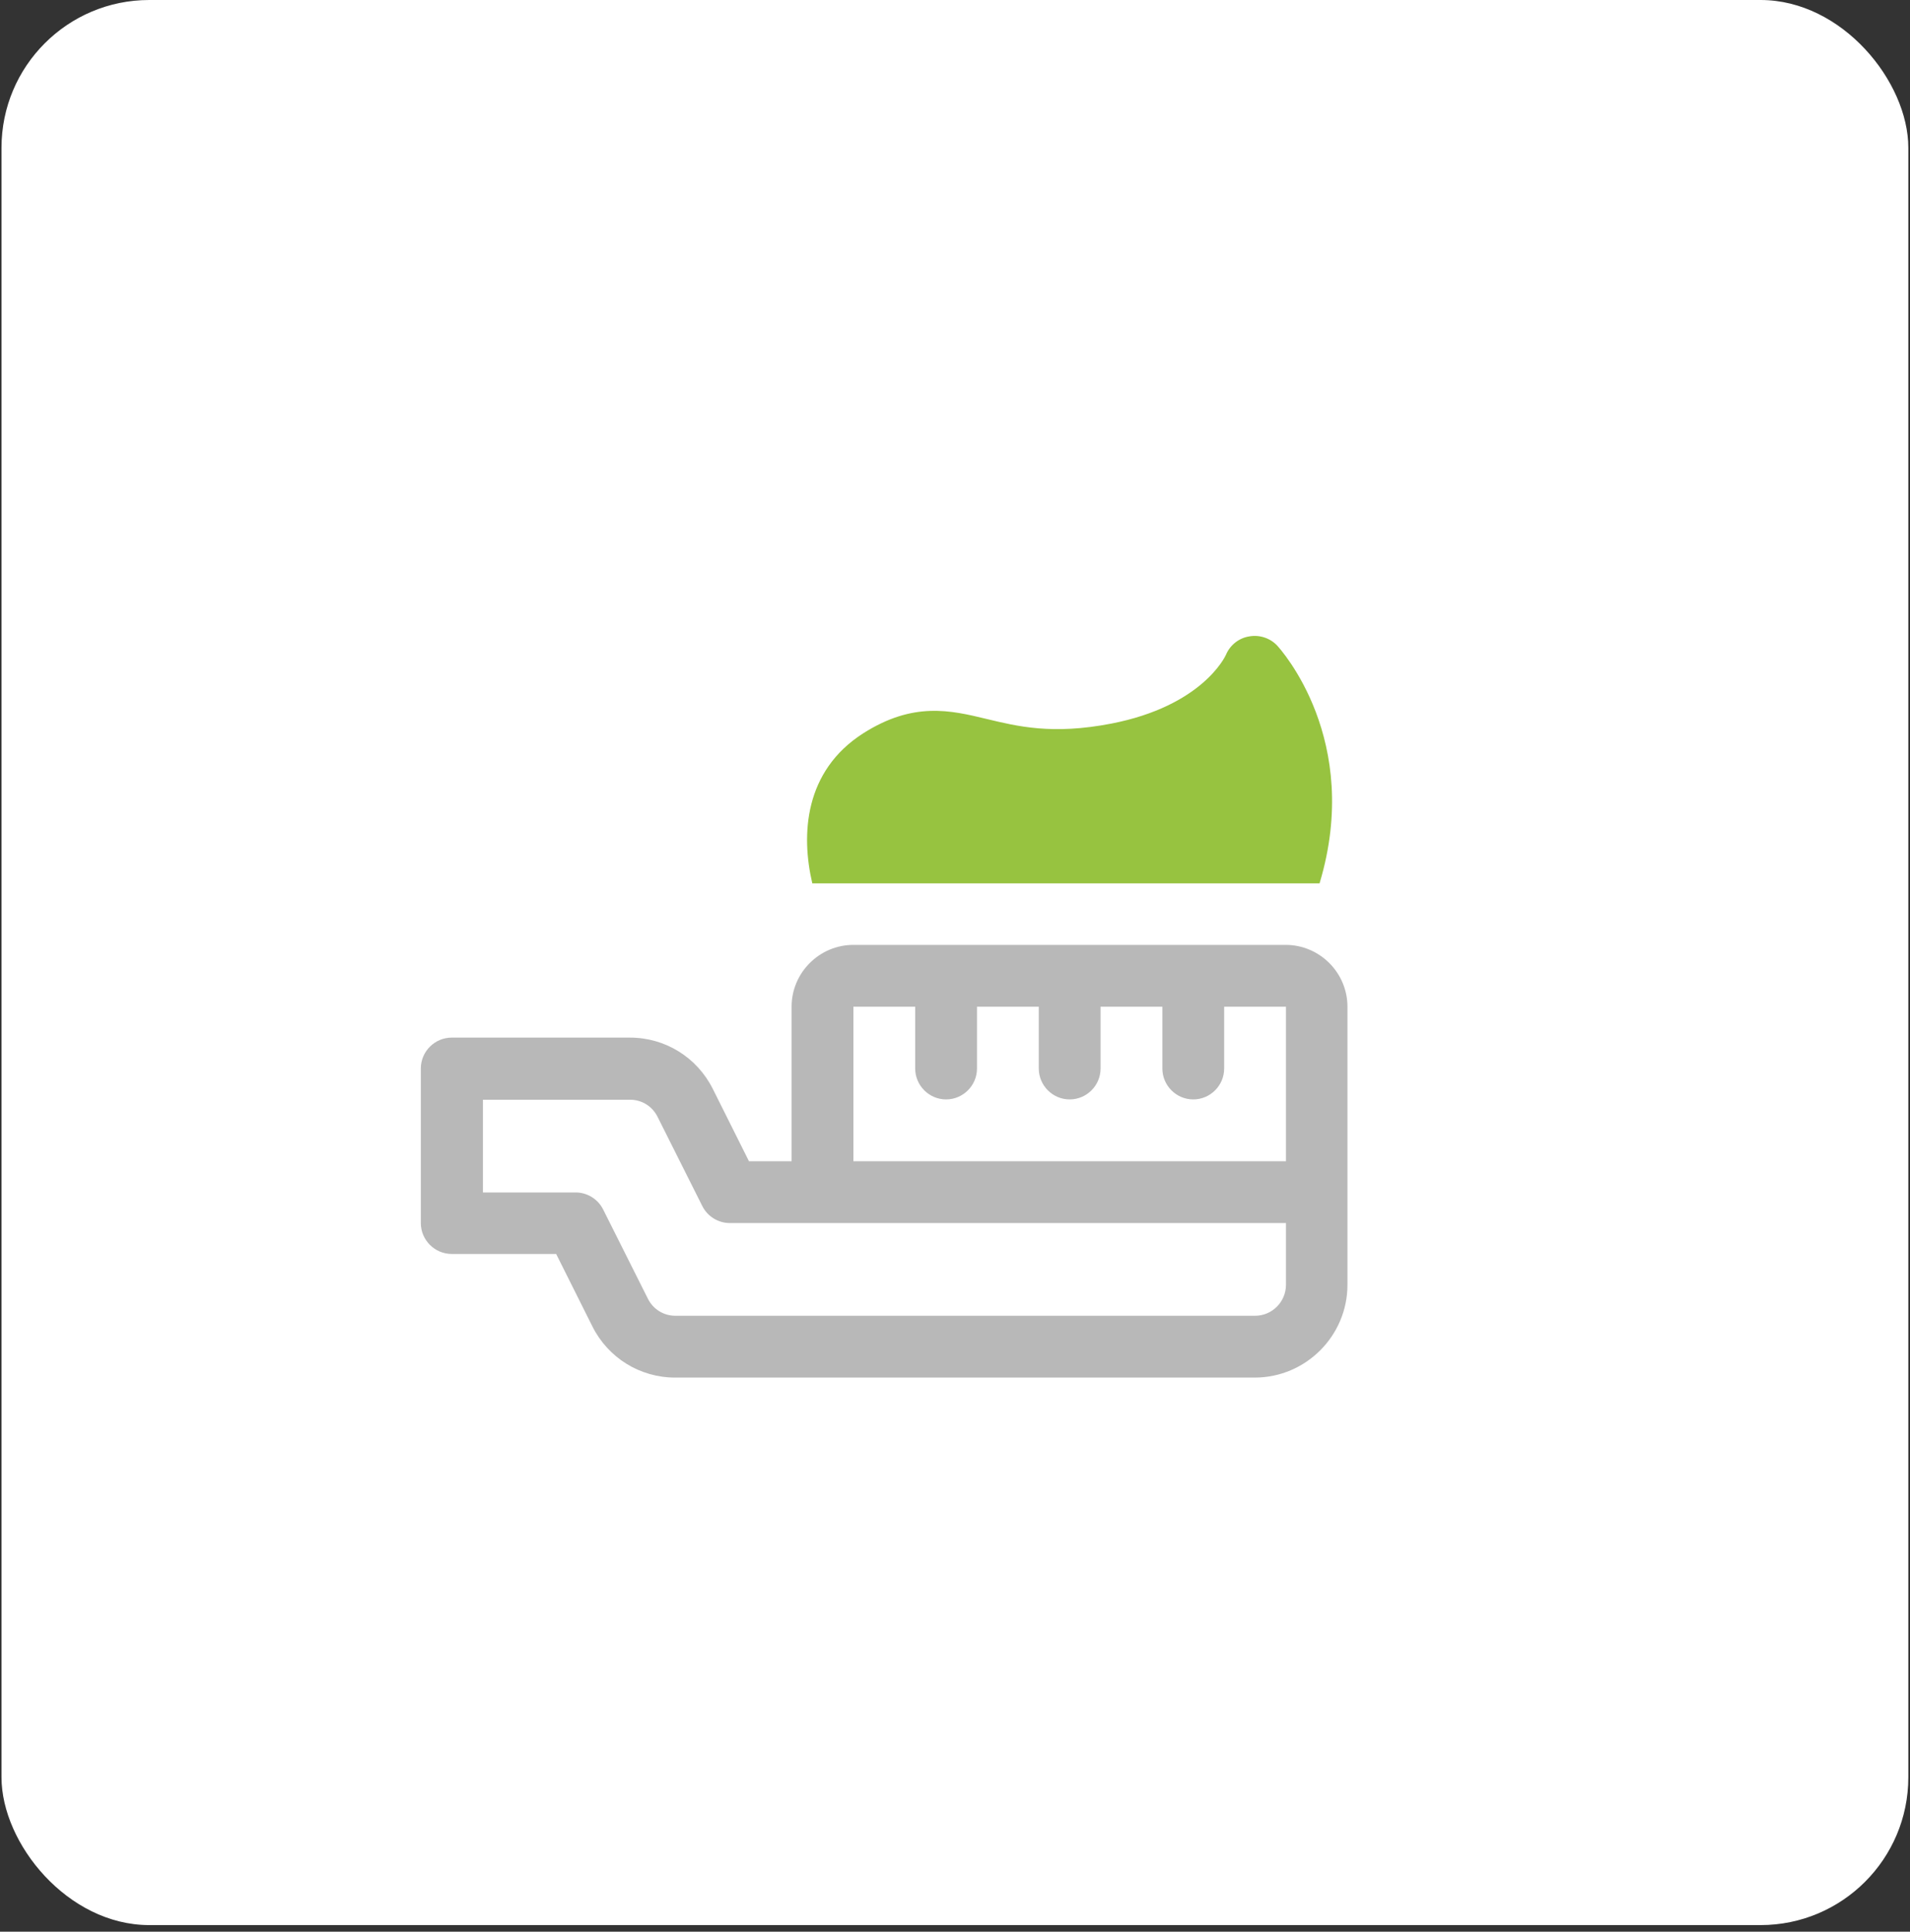 <svg width="181" height="183" viewBox="0 0 181 183" fill="none" xmlns="http://www.w3.org/2000/svg">
<rect x="0" y="0" width="181" height="183" fill="#333333" stroke="none"/>
<rect x="0.142" width="180.699" height="182.372" rx="14" fill="white"/>
<path d="M121.863 89.513H80.871C77.651 89.513 75.015 92.148 75.015 95.369V110.009H70.975L67.549 103.157C66.056 100.171 63.04 98.297 59.702 98.297H42.807C41.197 98.297 39.879 99.614 39.879 101.225V115.865C39.879 117.475 41.197 118.793 42.807 118.793H52.704L56.13 125.644C57.623 128.631 60.639 130.505 63.977 130.505H118.906C123.737 130.505 127.69 126.552 127.69 121.721V95.369C127.69 92.148 125.055 89.513 121.834 89.513H121.863ZM80.871 95.369H86.727V101.225C86.727 102.835 88.045 104.153 89.655 104.153C91.266 104.153 92.583 102.835 92.583 101.225V95.369H98.439V101.225C98.439 102.835 99.757 104.153 101.367 104.153C102.978 104.153 104.295 102.835 104.295 101.225V95.369H110.151V101.225C110.151 102.835 111.469 104.153 113.079 104.153C114.69 104.153 116.007 102.835 116.007 101.225V95.369H121.863V110.009H80.871V95.369ZM121.863 121.721C121.863 123.331 120.546 124.649 118.935 124.649H64.006C62.894 124.649 61.898 124.034 61.4 123.038L57.155 114.576C56.657 113.581 55.632 112.966 54.549 112.966H45.765V104.182H59.702C60.815 104.182 61.81 104.797 62.308 105.792L66.553 114.254C67.051 115.25 68.076 115.865 69.159 115.865H121.863V121.721Z" fill="#B8B8B8"/>
<path d="M125.055 83.657C129.125 70.1 121.365 61.521 121.014 61.14C120.341 60.438 119.345 60.116 118.379 60.291C117.413 60.438 116.564 61.111 116.183 62.019C116.095 62.224 113.899 66.879 105.32 68.548C99.728 69.632 96.419 68.812 93.491 68.109C90.094 67.289 86.552 66.44 81.779 69.485C76.216 73.057 75.894 79.06 76.977 83.686H125.055V83.657Z" fill="#97C340"/>
</svg>
